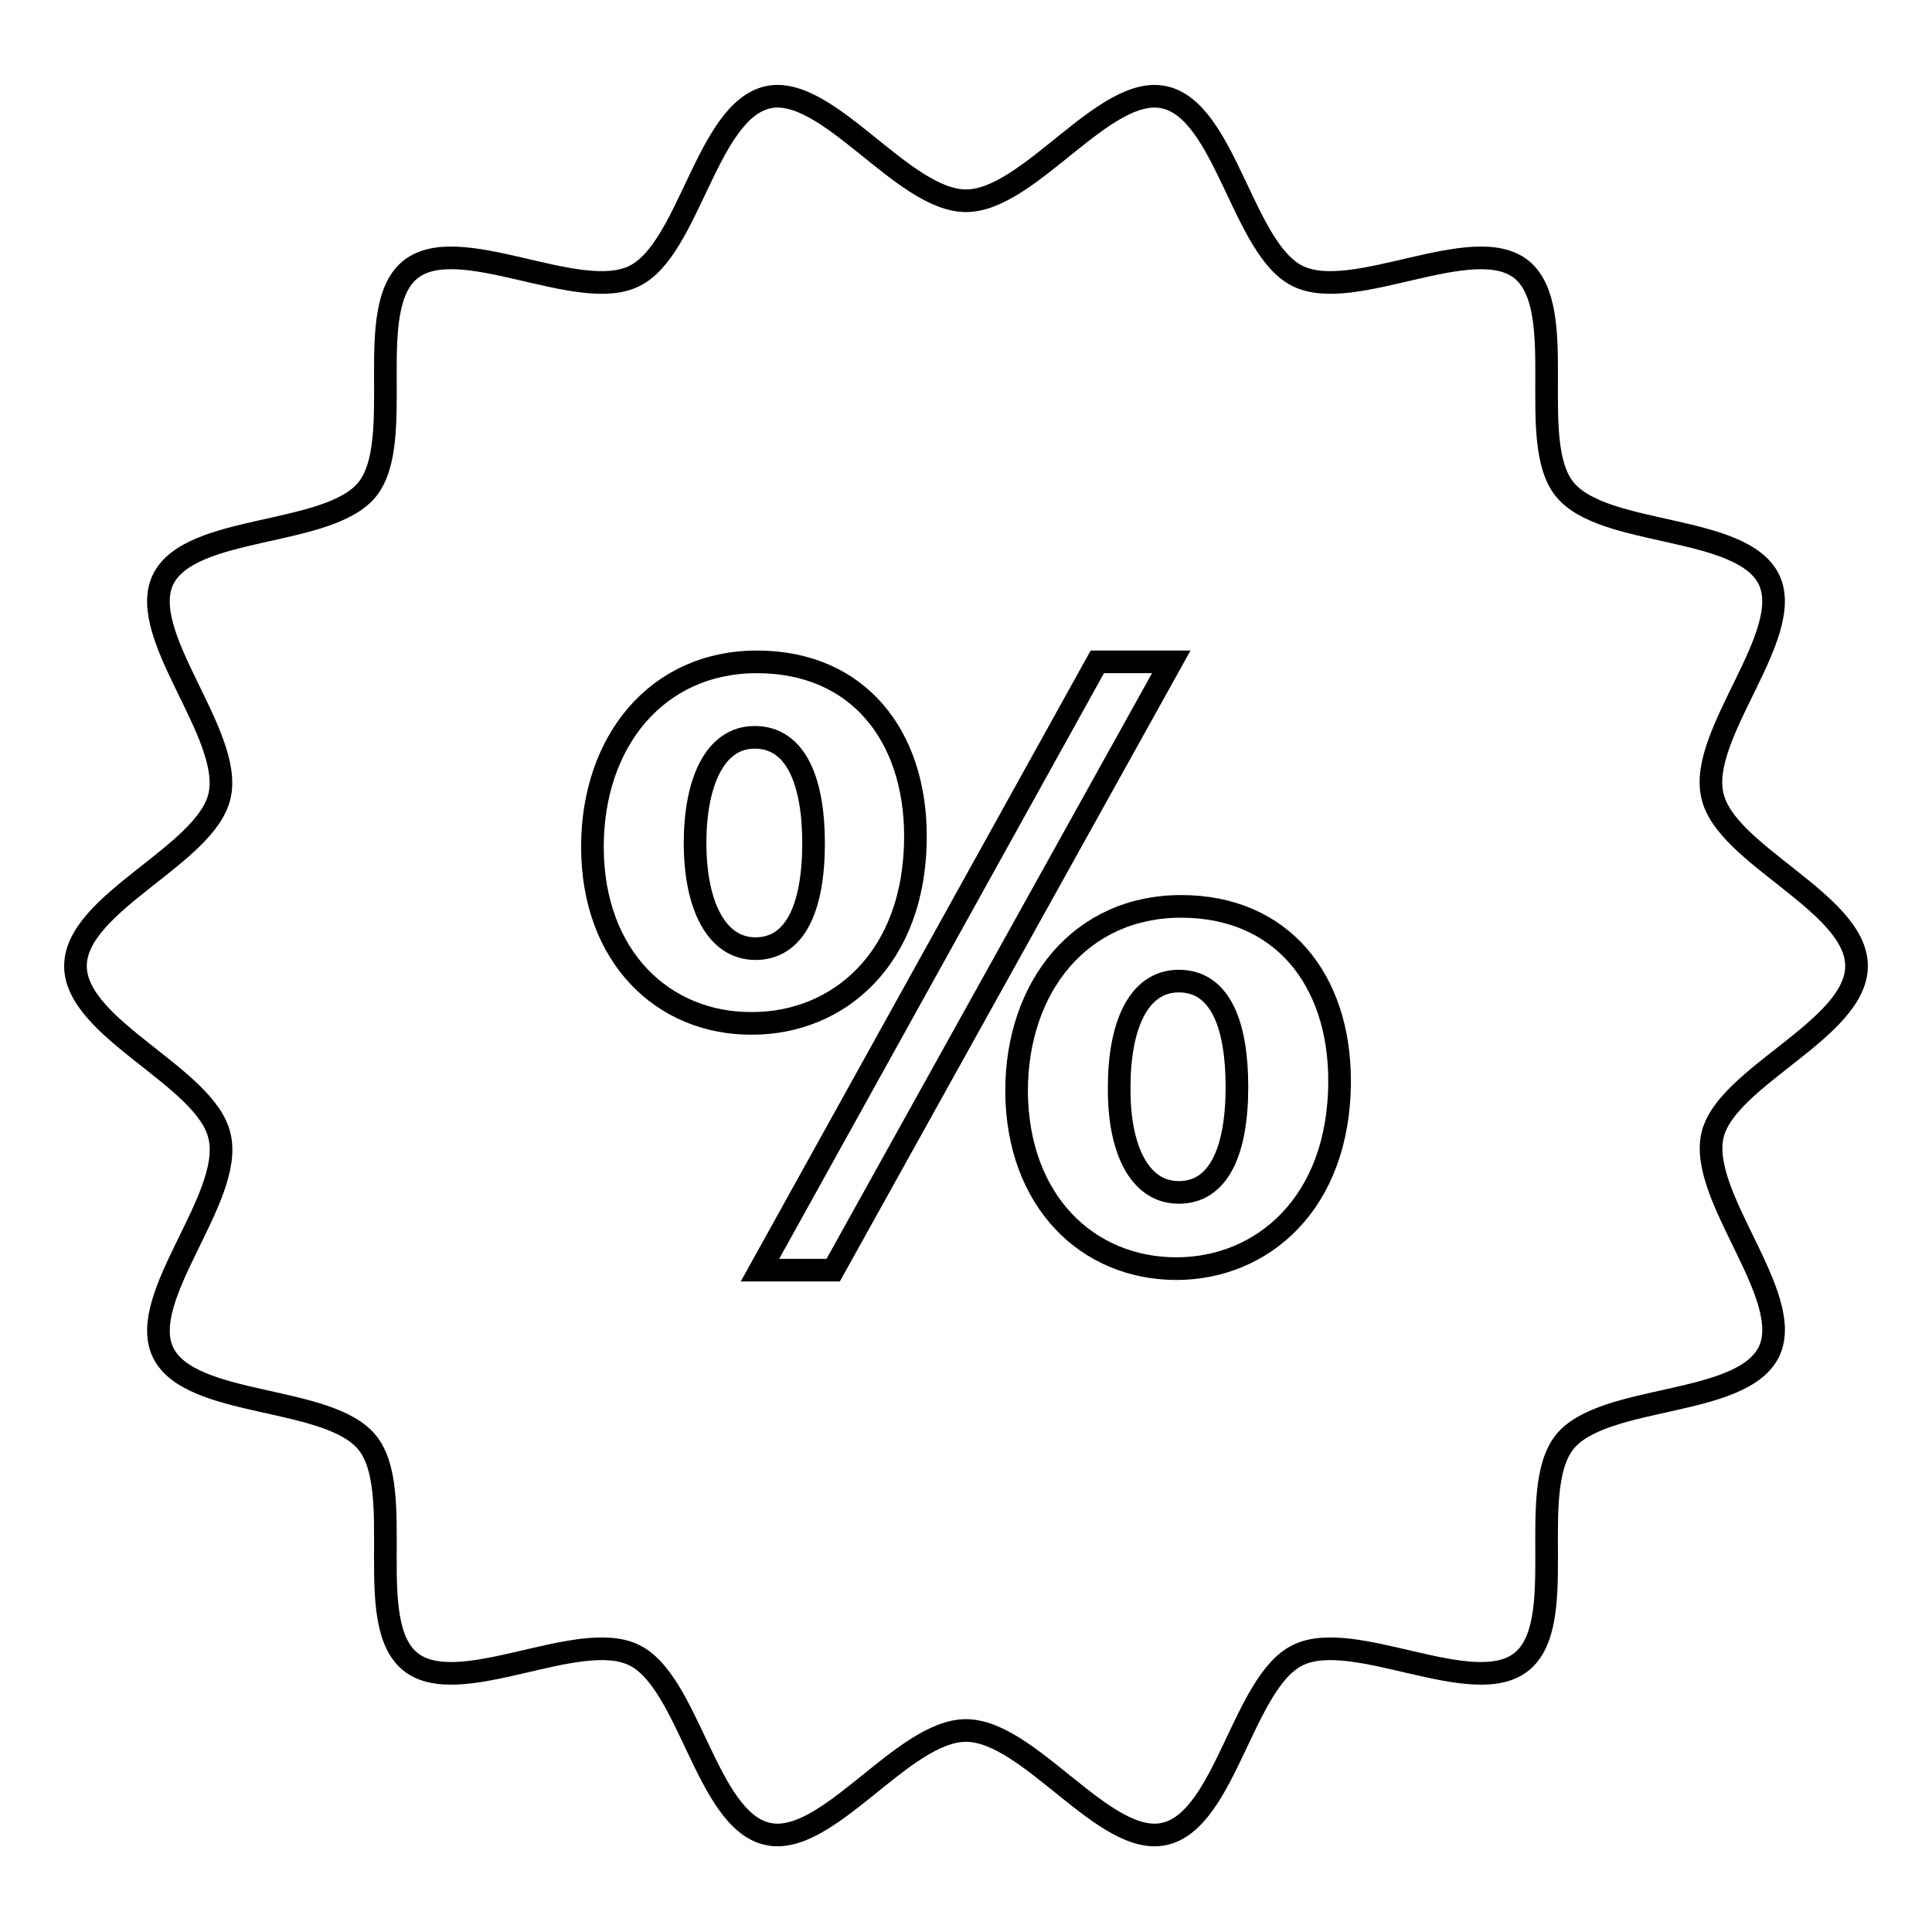 <?xml version="1.0" encoding="utf-8"?>
<!-- Svg Vector Icons : http://www.onlinewebfonts.com/icon -->
<!DOCTYPE svg PUBLIC "-//W3C//DTD SVG 1.1//EN" "http://www.w3.org/Graphics/SVG/1.1/DTD/svg11.dtd">
<svg version="1.1" xmlns="http://www.w3.org/2000/svg" xmlns:xlink="http://www.w3.org/1999/xlink" x="0px" y="0px" viewBox="0 0 256 256" enable-background="new 0 0 256 256" xml:space="preserve">
<g><g><path stroke-width="3" fill-opacity="0" stroke="#000000"  d="M100,97.7c-5.4,0-7.9,6.2-7.9,14c0,8.2,2.8,14,8,14c5.2,0,7.7-5.3,7.7-14C107.8,103.8,105.6,97.7,100,97.7z"/><path stroke-width="3" fill-opacity="0" stroke="#000000"  d="M246,128c0-8.4-17.4-14.7-19.1-22.6c-1.9-8.1,11-21.3,7.5-28.6c-3.6-7.4-22-5.6-27.1-12c-5.1-6.4,0.7-23.9-5.7-29.1c-6.4-5.1-22.2,4.5-29.6,0.9c-7.3-3.5-9.6-21.9-17.7-23.7c-7.9-1.8-17.9,13.7-26.3,13.7c-8.4,0-18.4-15.5-26.3-13.7C93.6,14.8,91.3,33.1,84,36.6c-7.4,3.6-23.2-6-29.6-0.9c-6.4,5.1-0.6,22.6-5.7,29.1c-5.1,6.4-23.5,4.6-27.1,12c-3.5,7.3,9.3,20.5,7.5,28.6C27.4,113.3,10,119.6,10,128c0,8.4,17.4,14.7,19.1,22.6c1.9,8.1-11,21.3-7.5,28.6c3.6,7.4,22,5.6,27.1,12c5.1,6.4-0.7,23.9,5.7,29c6.4,5.1,22.2-4.5,29.6-0.9c7.3,3.5,9.6,21.9,17.7,23.7c7.9,1.8,17.9-13.7,26.3-13.7c8.4,0,18.4,15.5,26.3,13.7c8.1-1.8,10.4-20.2,17.7-23.7c7.4-3.6,23.2,6,29.6,0.9c6.4-5.1,0.6-22.6,5.7-29.1c5.1-6.4,23.5-4.6,27.1-12c3.5-7.3-9.3-20.5-7.5-28.6C228.6,142.7,246,136.4,246,128z M78.5,112.2c0-13.9,8.5-24.5,21.8-24.5c13.4,0,21,9.8,21,23.1c0,16.3-10.3,24.8-21.6,24.8C87.9,135.7,78.5,126.8,78.5,112.2z M110.4,168.3h-9.7l44.7-80.6h9.8L110.4,168.3z M155.9,168.1c-11.8,0-21.1-8.9-21.2-23.5c0-13.9,8.5-24.5,21.8-24.5c13.4,0,21,9.8,21,23.1C177.5,159.6,167.1,168.1,155.9,168.1z"/><path stroke-width="3" fill-opacity="0" stroke="#000000"  d="M156.2,130c-5.5,0-7.9,6.2-7.9,14c-0.1,8.1,2.6,14,7.9,14c5.2,0,7.7-5.3,7.7-14C163.9,136.2,161.9,130,156.2,130z"/></g></g>
</svg>